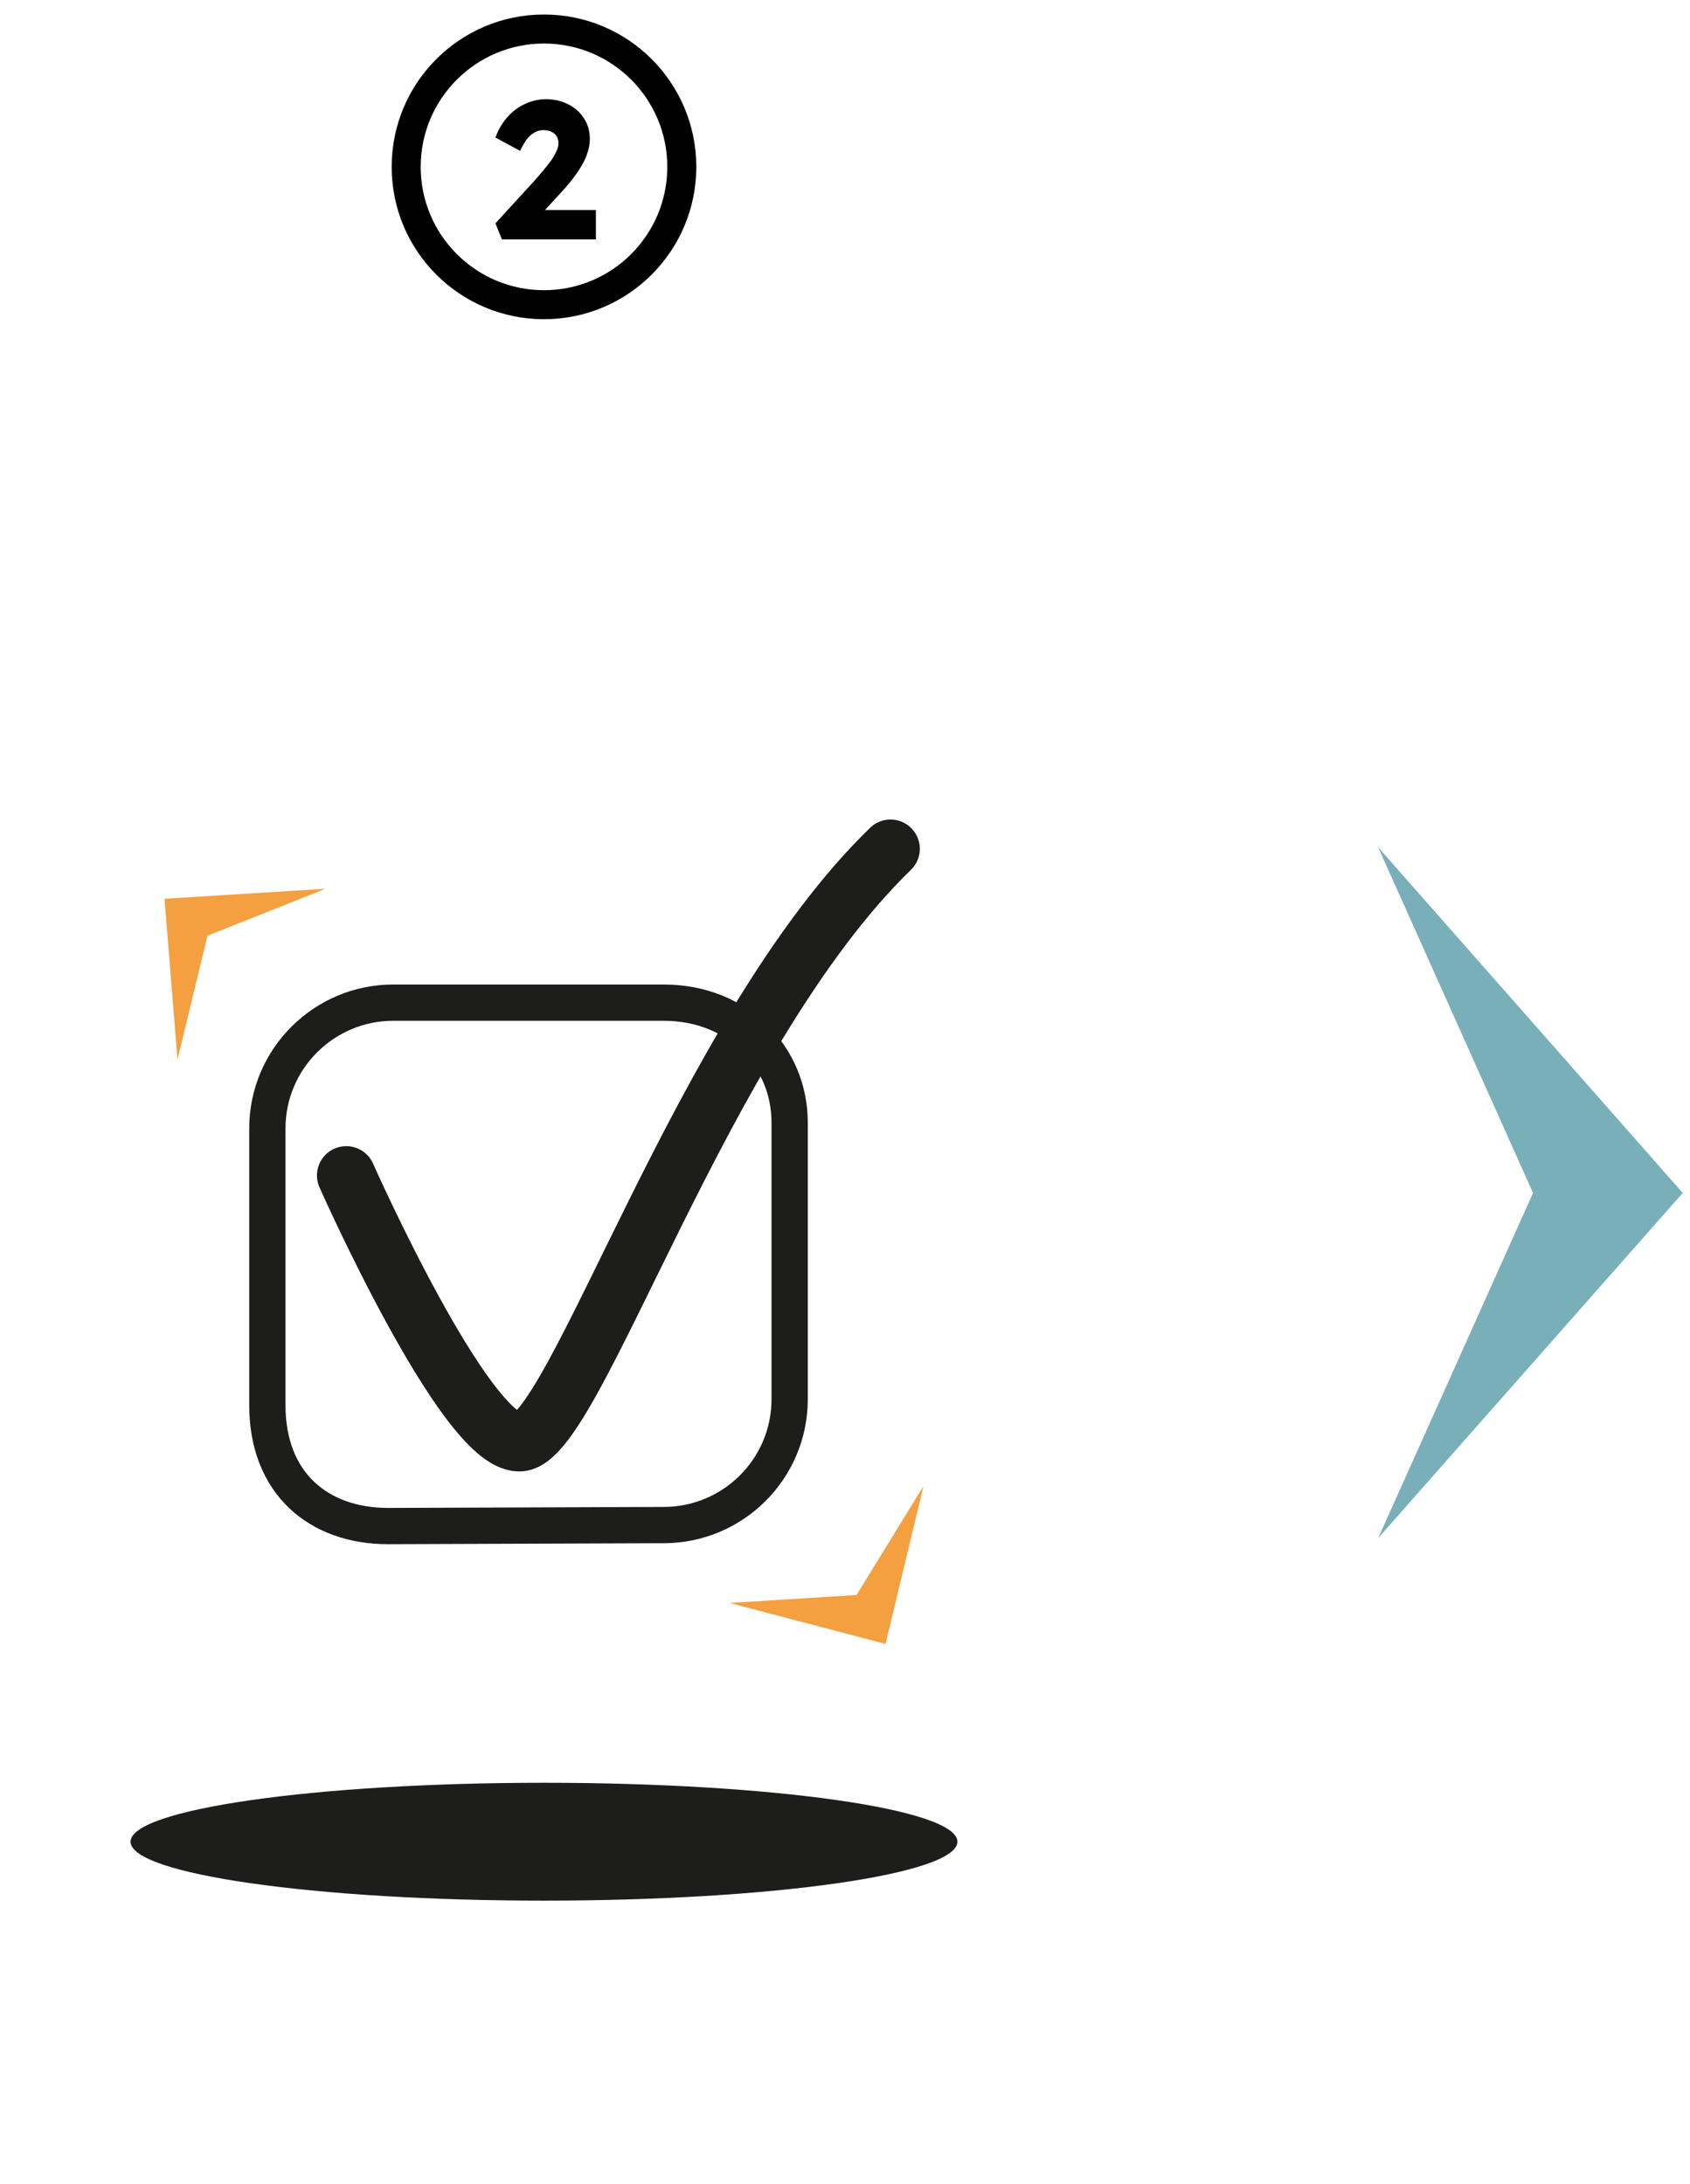 <svg xmlns="http://www.w3.org/2000/svg" width="233" height="301" viewBox="0 0 233 301" fill="none"><path d="M69.197 33L68.306 30.786L73.814 24.765C74.12 24.423 74.453 24.036 74.813 23.604C75.173 23.172 75.524 22.731 75.866 22.281C76.208 21.813 76.478 21.363 76.676 20.931C76.892 20.499 77 20.103 77 19.743C77 19.383 76.919 19.068 76.757 18.798C76.595 18.528 76.361 18.321 76.055 18.177C75.749 18.015 75.362 17.934 74.894 17.934C74.48 17.934 74.084 18.042 73.706 18.258C73.328 18.456 72.968 18.771 72.626 19.203C72.302 19.635 71.996 20.166 71.708 20.796L68.306 18.96C68.684 17.916 69.215 16.998 69.899 16.206C70.601 15.396 71.42 14.775 72.356 14.343C73.292 13.893 74.291 13.668 75.353 13.668C76.469 13.686 77.477 13.929 78.377 14.397C79.277 14.847 79.988 15.486 80.51 16.314C81.05 17.124 81.32 18.078 81.32 19.176C81.32 19.554 81.275 19.95 81.185 20.364C81.095 20.778 80.96 21.21 80.78 21.66C80.6 22.092 80.357 22.56 80.051 23.064C79.763 23.55 79.412 24.063 78.998 24.603C78.584 25.143 78.098 25.719 77.54 26.331L73.247 31.002L72.707 28.95H82.157V33H69.197Z" fill="black"></path><circle cx="75" cy="23" r="19" stroke="black" stroke-width="4"></circle><path d="M190 116.774L232 164.432L190.014 212L211.359 164.432L190 116.774Z" fill="#79AFB9"></path><path d="M24.471 146.051L22.682 123.884L44.848 122.507L28.602 128.978L24.471 146.051Z" fill="#F49F40"></path><path d="M127.32 204.841L122.088 226.594L100.609 220.949L118.095 219.848L127.32 204.841Z" fill="#F49F40"></path><path d="M75 261.978C106.48 261.978 132 258.341 132 253.855C132 249.369 106.48 245.732 75 245.732C43.52 245.732 18 249.369 18 253.855C18 258.341 43.52 261.978 75 261.978Z" fill="#1D1D1B"></path><path d="M36.861 193.688V155.551C36.861 145.913 44.709 138.203 54.209 138.203H91.521C101.847 138.203 108.869 145.775 108.869 154.725C108.869 166.428 108.869 192.862 108.869 192.862C108.869 202.5 101.021 210.21 91.521 210.21L53.521 210.348C43.883 210.348 36.861 204.428 36.861 193.688Z" stroke="#1D1D1B" stroke-width="5" stroke-miterlimit="10" stroke-linecap="round"></path><path d="M47.74 162.022C47.74 162.022 63.987 198.645 71.559 198.783C79.132 198.92 96.755 142.196 122.776 117" stroke="#1D1D1B" stroke-width="8.08" stroke-miterlimit="10" stroke-linecap="round"></path></svg>